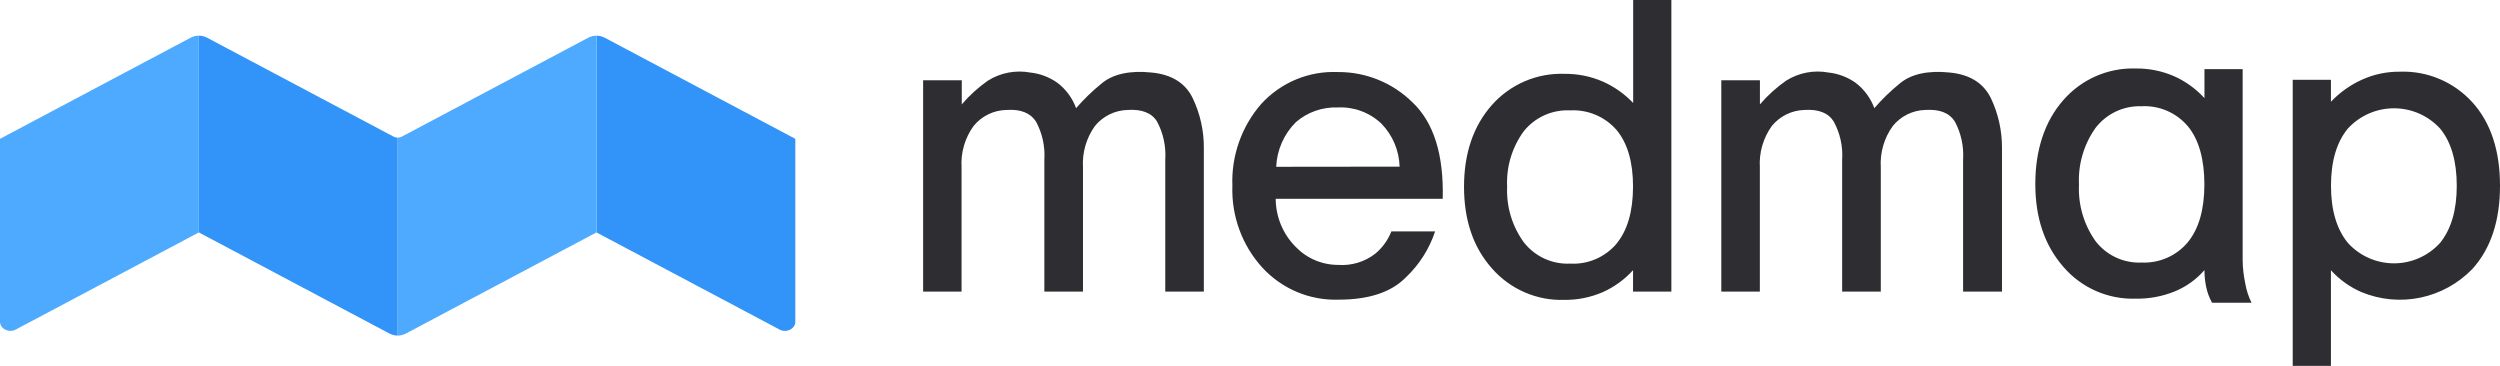 <svg width="164" height="24" viewBox="0 0 164 24" fill="none" xmlns="http://www.w3.org/2000/svg">
<path d="M12.506 2.473L0 9.107V21.103C0 21.571 0.578 21.86 1.032 21.619L13.043 15.248V2.341C12.857 2.341 12.672 2.386 12.506 2.473V2.473Z" fill="#4EAAFF"/>
<path d="M39.667 2.473L52.173 9.107V21.103C52.173 21.571 51.595 21.86 51.141 21.619L39.13 15.248V2.341C39.317 2.341 39.501 2.386 39.667 2.473V2.473Z" fill="#3294F8"/>
<path d="M25.82 8.964L13.583 2.473C13.417 2.386 13.233 2.341 13.046 2.341V15.248L25.552 21.882C25.718 21.969 25.902 22.014 26.089 22.014V9.03C25.995 9.031 25.903 9.008 25.82 8.964V8.964Z" fill="#3294F8"/>
<path d="M26.356 8.964L38.59 2.473C38.756 2.386 38.94 2.341 39.127 2.341V15.248L26.621 21.882C26.455 21.969 26.271 22.014 26.084 22.014V9.03C26.178 9.031 26.272 9.009 26.356 8.964Z" fill="#4EAAFF"/>
<path d="M76.442 19.129V10.478C76.499 9.608 76.312 8.74 75.902 7.972C75.548 7.404 74.902 7.151 73.964 7.213C73.553 7.224 73.15 7.324 72.781 7.506C72.412 7.688 72.086 7.947 71.826 8.267C71.262 9.055 70.985 10.014 71.043 10.984V19.129H68.509V10.478C68.566 9.607 68.376 8.738 67.96 7.972C67.59 7.404 66.947 7.151 66.031 7.213C65.615 7.219 65.206 7.316 64.832 7.499C64.457 7.681 64.127 7.943 63.865 8.267C63.297 9.053 63.018 10.014 63.078 10.984V19.129H60.557V5.265H63.092V6.848C63.594 6.262 64.166 5.741 64.797 5.297C65.628 4.771 66.626 4.579 67.592 4.759C68.231 4.828 68.842 5.06 69.366 5.433C69.926 5.856 70.352 6.434 70.591 7.096C71.097 6.513 71.652 5.975 72.25 5.489C73.004 4.852 74.113 4.609 75.557 4.759C76.88 4.89 77.779 5.461 78.254 6.464C78.736 7.48 78.981 8.593 78.972 9.719V19.129H76.442ZM83.686 13.04C83.691 14.216 84.156 15.344 84.981 16.178C85.342 16.557 85.776 16.859 86.257 17.065C86.737 17.271 87.254 17.377 87.776 17.377C88.65 17.443 89.517 17.183 90.212 16.646C90.684 16.256 91.049 15.751 91.274 15.18H94.144C93.762 16.328 93.105 17.362 92.229 18.192C91.27 19.171 89.793 19.658 87.813 19.658C86.876 19.689 85.943 19.516 85.078 19.152C84.213 18.787 83.436 18.239 82.801 17.546C81.477 16.087 80.775 14.165 80.844 12.192C80.769 10.226 81.444 8.306 82.731 6.824C83.366 6.127 84.145 5.578 85.013 5.215C85.881 4.853 86.818 4.686 87.757 4.726C89.588 4.71 91.35 5.424 92.658 6.712C94.055 8.036 94.717 10.145 94.642 13.04H83.686ZM91.815 10.932C91.783 9.88 91.361 8.877 90.632 8.122C90.251 7.757 89.801 7.475 89.308 7.29C88.816 7.106 88.292 7.024 87.767 7.049C86.761 7.009 85.778 7.352 85.014 8.009C84.23 8.788 83.767 9.835 83.719 10.941L91.815 10.932ZM107.127 19.129V17.724C106.571 18.339 105.893 18.83 105.138 19.166C104.342 19.51 103.483 19.683 102.617 19.672C101.724 19.702 100.834 19.532 100.014 19.174C99.193 18.817 98.461 18.282 97.871 17.607C96.65 16.236 96.04 14.451 96.04 12.253C96.04 10.055 96.65 8.265 97.871 6.885C98.465 6.216 99.199 5.686 100.02 5.333C100.841 4.98 101.73 4.813 102.622 4.843C103.488 4.833 104.347 5.005 105.142 5.349C105.892 5.682 106.569 6.159 107.136 6.754V0H109.642V19.129H107.127ZM106.041 15.986C106.762 15.115 107.124 13.866 107.127 12.239C107.127 10.623 106.763 9.386 106.041 8.52C105.663 8.089 105.192 7.75 104.664 7.528C104.137 7.307 103.566 7.209 102.995 7.241C102.416 7.212 101.838 7.322 101.309 7.562C100.78 7.801 100.315 8.163 99.953 8.618C99.187 9.669 98.804 10.952 98.868 12.253C98.811 13.554 99.195 14.835 99.957 15.888C100.315 16.349 100.778 16.717 101.306 16.962C101.835 17.206 102.414 17.32 102.995 17.293C103.569 17.326 104.144 17.226 104.673 16.999C105.202 16.773 105.672 16.426 106.046 15.986H106.041ZM128.779 19.129V10.478C128.835 9.608 128.648 8.74 128.238 7.972C127.879 7.405 127.237 7.152 126.3 7.213C125.89 7.223 125.487 7.323 125.118 7.505C124.75 7.686 124.425 7.947 124.167 8.267C123.598 9.053 123.32 10.014 123.38 10.984V19.129H120.845V10.478C120.903 9.606 120.711 8.737 120.291 7.972C119.94 7.407 119.299 7.154 118.367 7.213C117.956 7.224 117.553 7.324 117.184 7.506C116.815 7.688 116.489 7.947 116.229 8.267C115.665 9.055 115.388 10.014 115.446 10.984V19.129H112.917V5.265H115.451V6.848C115.954 6.261 116.529 5.741 117.161 5.297C117.992 4.77 118.99 4.578 119.956 4.759C120.595 4.828 121.206 5.06 121.73 5.433C122.289 5.858 122.714 6.435 122.956 7.096C123.459 6.513 124.013 5.976 124.609 5.489C125.364 4.852 126.473 4.609 127.917 4.759C129.235 4.89 130.134 5.461 130.614 6.464C131.093 7.481 131.338 8.593 131.331 9.719V19.129H128.779ZM145.111 19.86C144.93 19.535 144.8 19.184 144.724 18.82C144.649 18.458 144.611 18.089 144.612 17.719C144.076 18.336 143.402 18.817 142.646 19.124C141.835 19.45 140.967 19.609 140.094 19.593C139.197 19.621 138.305 19.447 137.484 19.084C136.663 18.721 135.932 18.177 135.347 17.494C134.126 16.089 133.516 14.29 133.516 12.07C133.516 9.85 134.126 7.967 135.347 6.576C135.935 5.897 136.666 5.358 137.487 4.998C138.308 4.638 139.198 4.465 140.094 4.492C140.961 4.481 141.821 4.653 142.618 4.998C143.374 5.335 144.052 5.825 144.612 6.436V4.534H147.118V17.073C147.124 17.578 147.181 18.082 147.286 18.576C147.359 19.022 147.499 19.455 147.701 19.86H145.111ZM143.522 15.888C144.249 14.998 144.607 13.733 144.607 12.098C144.607 10.464 144.249 9.152 143.522 8.281C143.15 7.842 142.682 7.495 142.154 7.267C141.626 7.04 141.053 6.938 140.48 6.97C139.901 6.949 139.326 7.068 138.802 7.315C138.278 7.563 137.82 7.933 137.466 8.393C136.698 9.475 136.315 10.785 136.381 12.112C136.318 13.435 136.701 14.74 137.466 15.817C137.824 16.281 138.288 16.651 138.818 16.896C139.348 17.14 139.93 17.253 140.513 17.223C141.083 17.246 141.65 17.138 142.172 16.907C142.694 16.675 143.155 16.327 143.522 15.888ZM162.183 6.703C163.394 8.045 164 9.872 164 12.183C164 14.493 163.394 16.315 162.183 17.649C161.261 18.6 160.077 19.253 158.783 19.523C157.489 19.794 156.144 19.669 154.921 19.166C154.156 18.836 153.47 18.346 152.909 17.728V24H150.402V5.237H152.909V6.674C153.483 6.071 154.166 5.584 154.921 5.237C155.708 4.877 156.563 4.695 157.427 4.703C158.319 4.67 159.208 4.833 160.031 5.181C160.854 5.529 161.591 6.053 162.193 6.717L162.183 6.703ZM160.073 15.93C160.8 15.026 161.163 13.78 161.163 12.183C161.163 10.585 160.8 9.316 160.073 8.436C159.687 8.016 159.219 7.68 158.698 7.451C158.177 7.222 157.614 7.104 157.045 7.104C156.476 7.104 155.914 7.222 155.393 7.451C154.872 7.68 154.403 8.016 154.017 8.436C153.281 9.33 152.913 10.581 152.913 12.183C152.913 13.784 153.281 15.026 154.017 15.93C154.401 16.354 154.869 16.692 155.39 16.924C155.911 17.156 156.475 17.275 157.045 17.275C157.615 17.275 158.179 17.156 158.7 16.924C159.222 16.692 159.689 16.354 160.073 15.93Z" fill="#2E2D31"/>
</svg>
